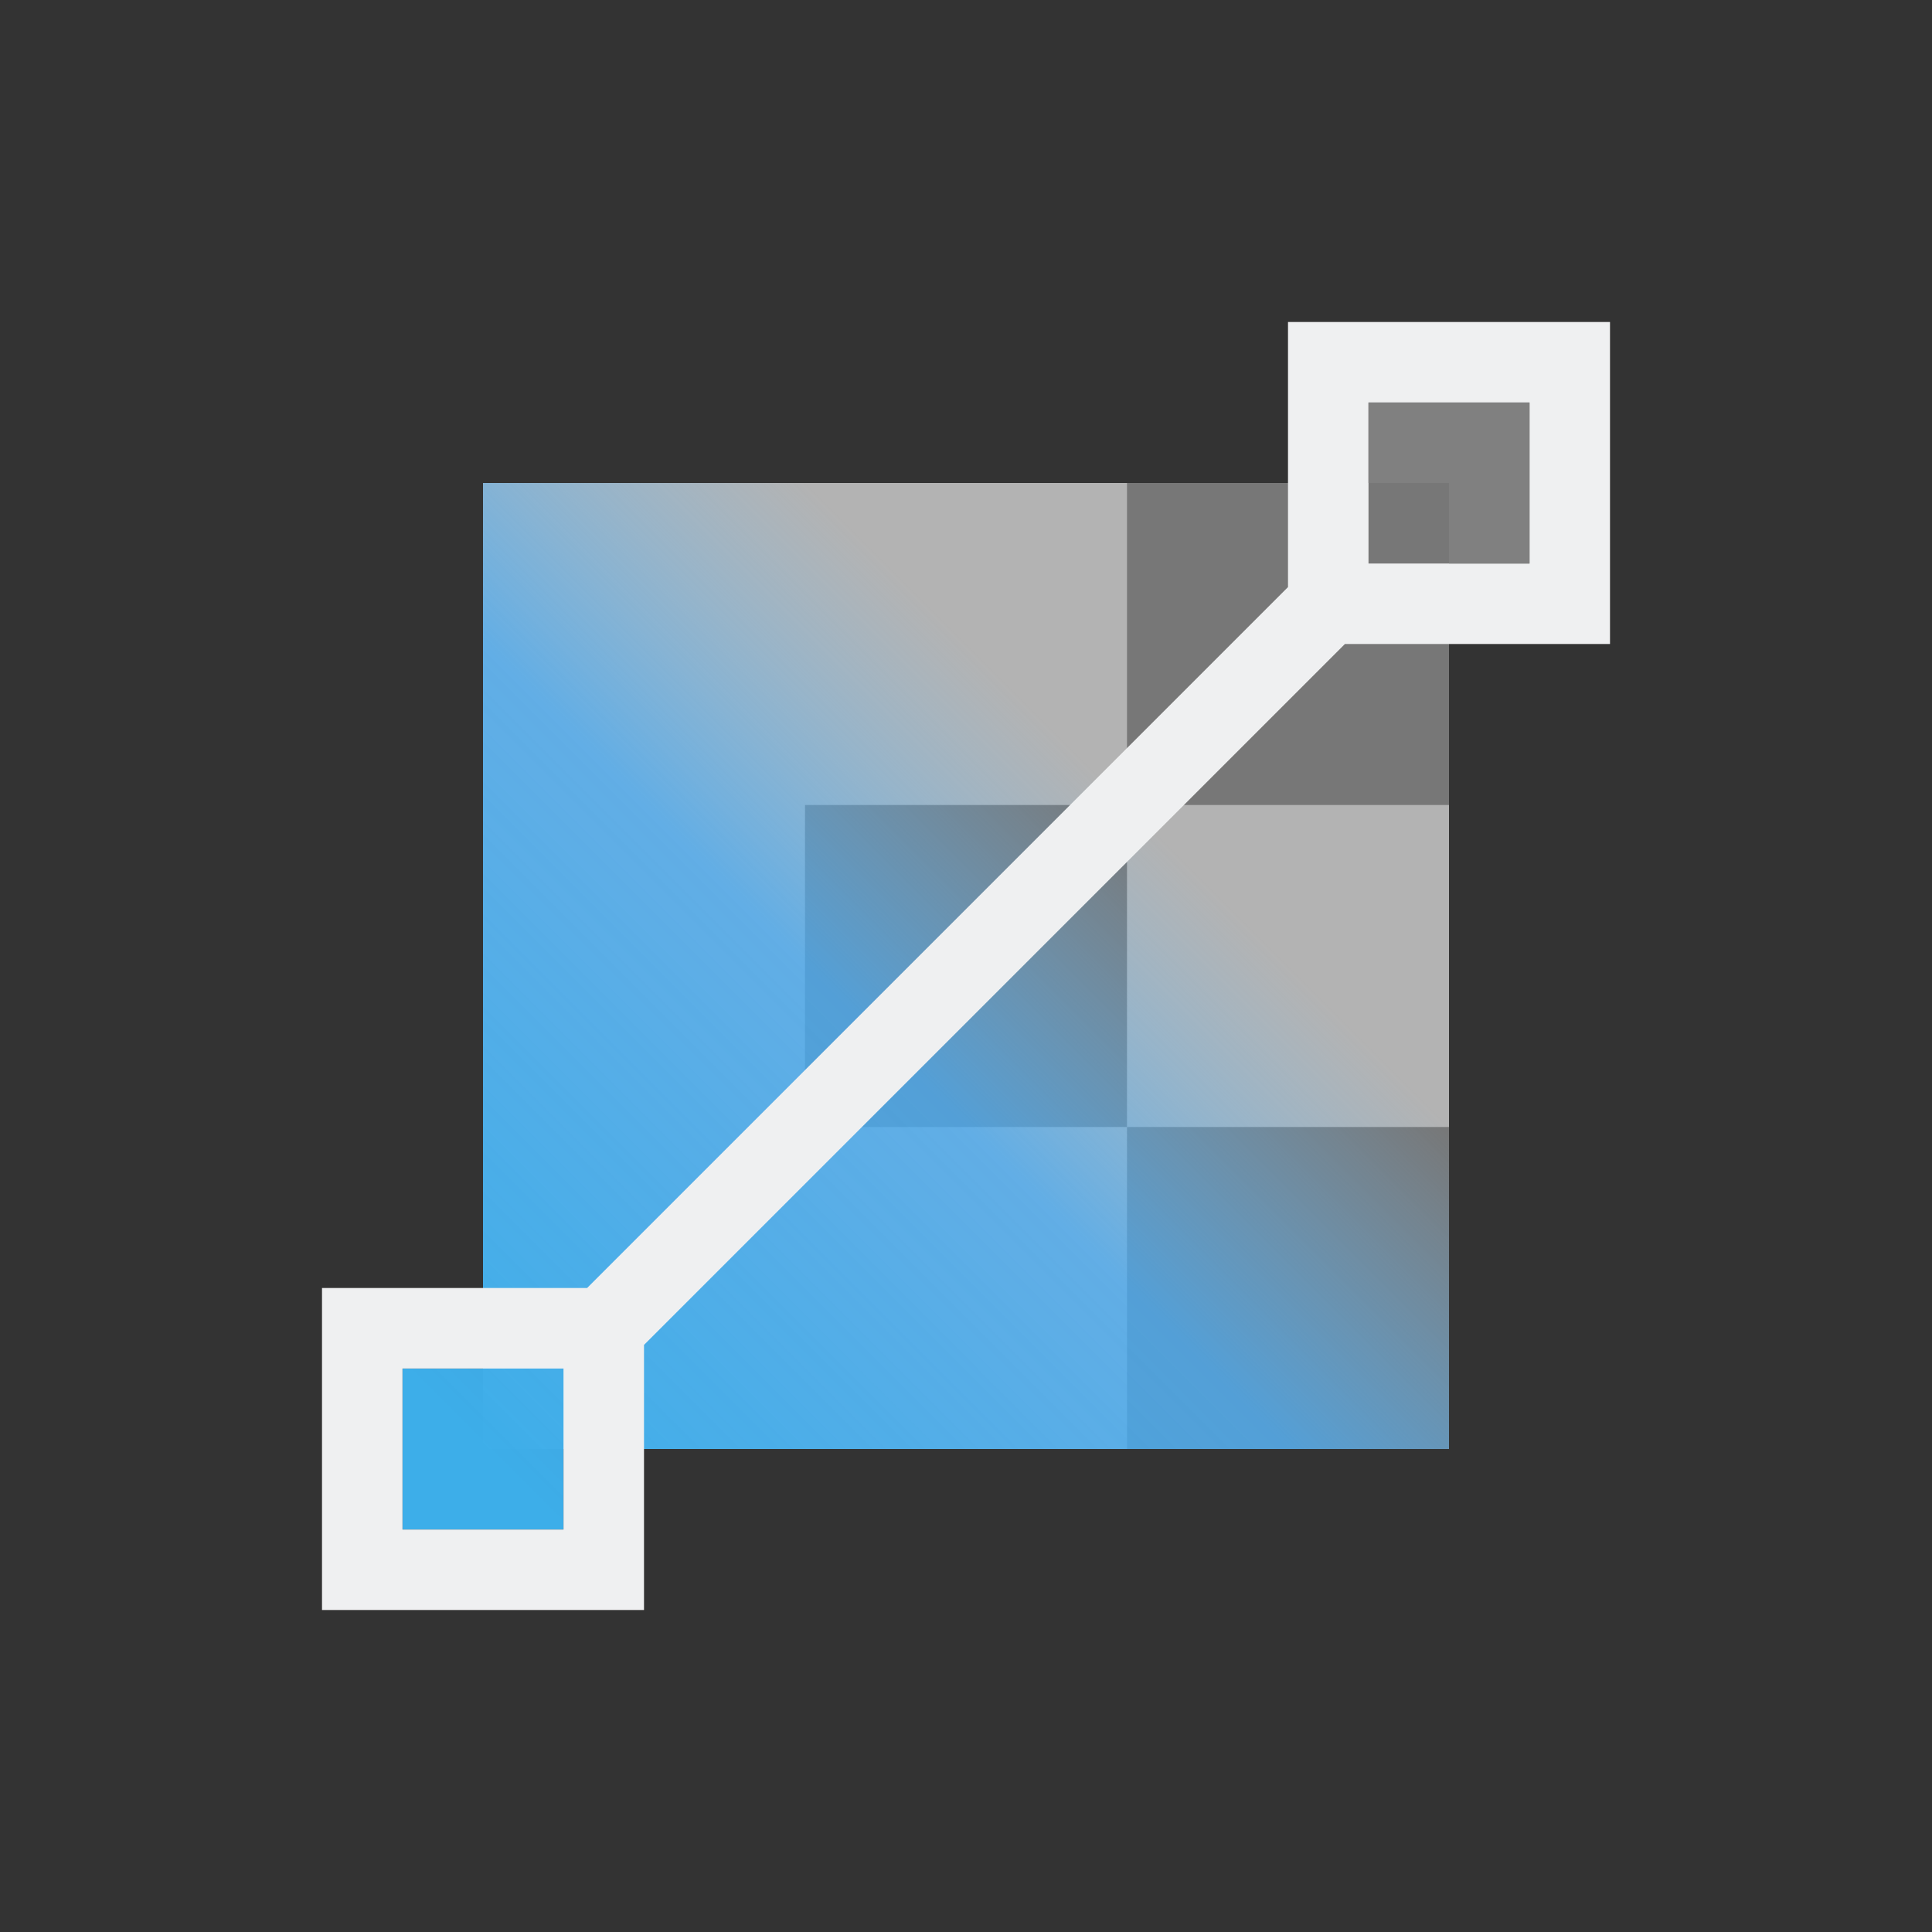 <svg height="24" viewBox="0 0 24 24" width="24" xmlns="http://www.w3.org/2000/svg" xmlns:xlink="http://www.w3.org/1999/xlink"><rect x="0" y="0" width="24" height="24" fill="#333333" stroke="none"/><linearGradient id="a" gradientUnits="userSpaceOnUse" x1="6" x2="18" y1="18" y2="6"><stop offset="0" stop-color="#3daee9"/><stop offset=".417" stop-color="#48acf5" stop-opacity=".761"/><stop offset=".667" stop-color="#73c0f7" stop-opacity="0"/><stop offset="1" stop-color="#cae7fc" stop-opacity="0"/></linearGradient><g transform="translate(1 -1029.362)"><path d="m5 1035.362h12v12h-12z" fill="#b3b3b3"/><g fill="#777"><path d="m13 1043.362h4v4h-4z"/><path d="m9 1039.362h4v4h-4z"/><path d="m13 1035.362h4v4h-4z"/></g><g transform="translate(-1 1029.362)"><path d="m17 5v1h-11v11h-1v2h2v-1h11v-11h1v-2z" fill="url(#a)"/><path d="m16 4v3.293l-2 2-3.182 3.182-3.525 3.525h-3.293v4h4v-3.293l3.525-3.525 3.182-3.182 2-2h3.293v-4zm1 1h2v2h-2zm-12 12h2v2h-2z" fill="#eff0f1"/><path d="m17 5v1h1v1h1v-1-1h-1z" fill="#999" fill-opacity=".761"/></g></g></svg>